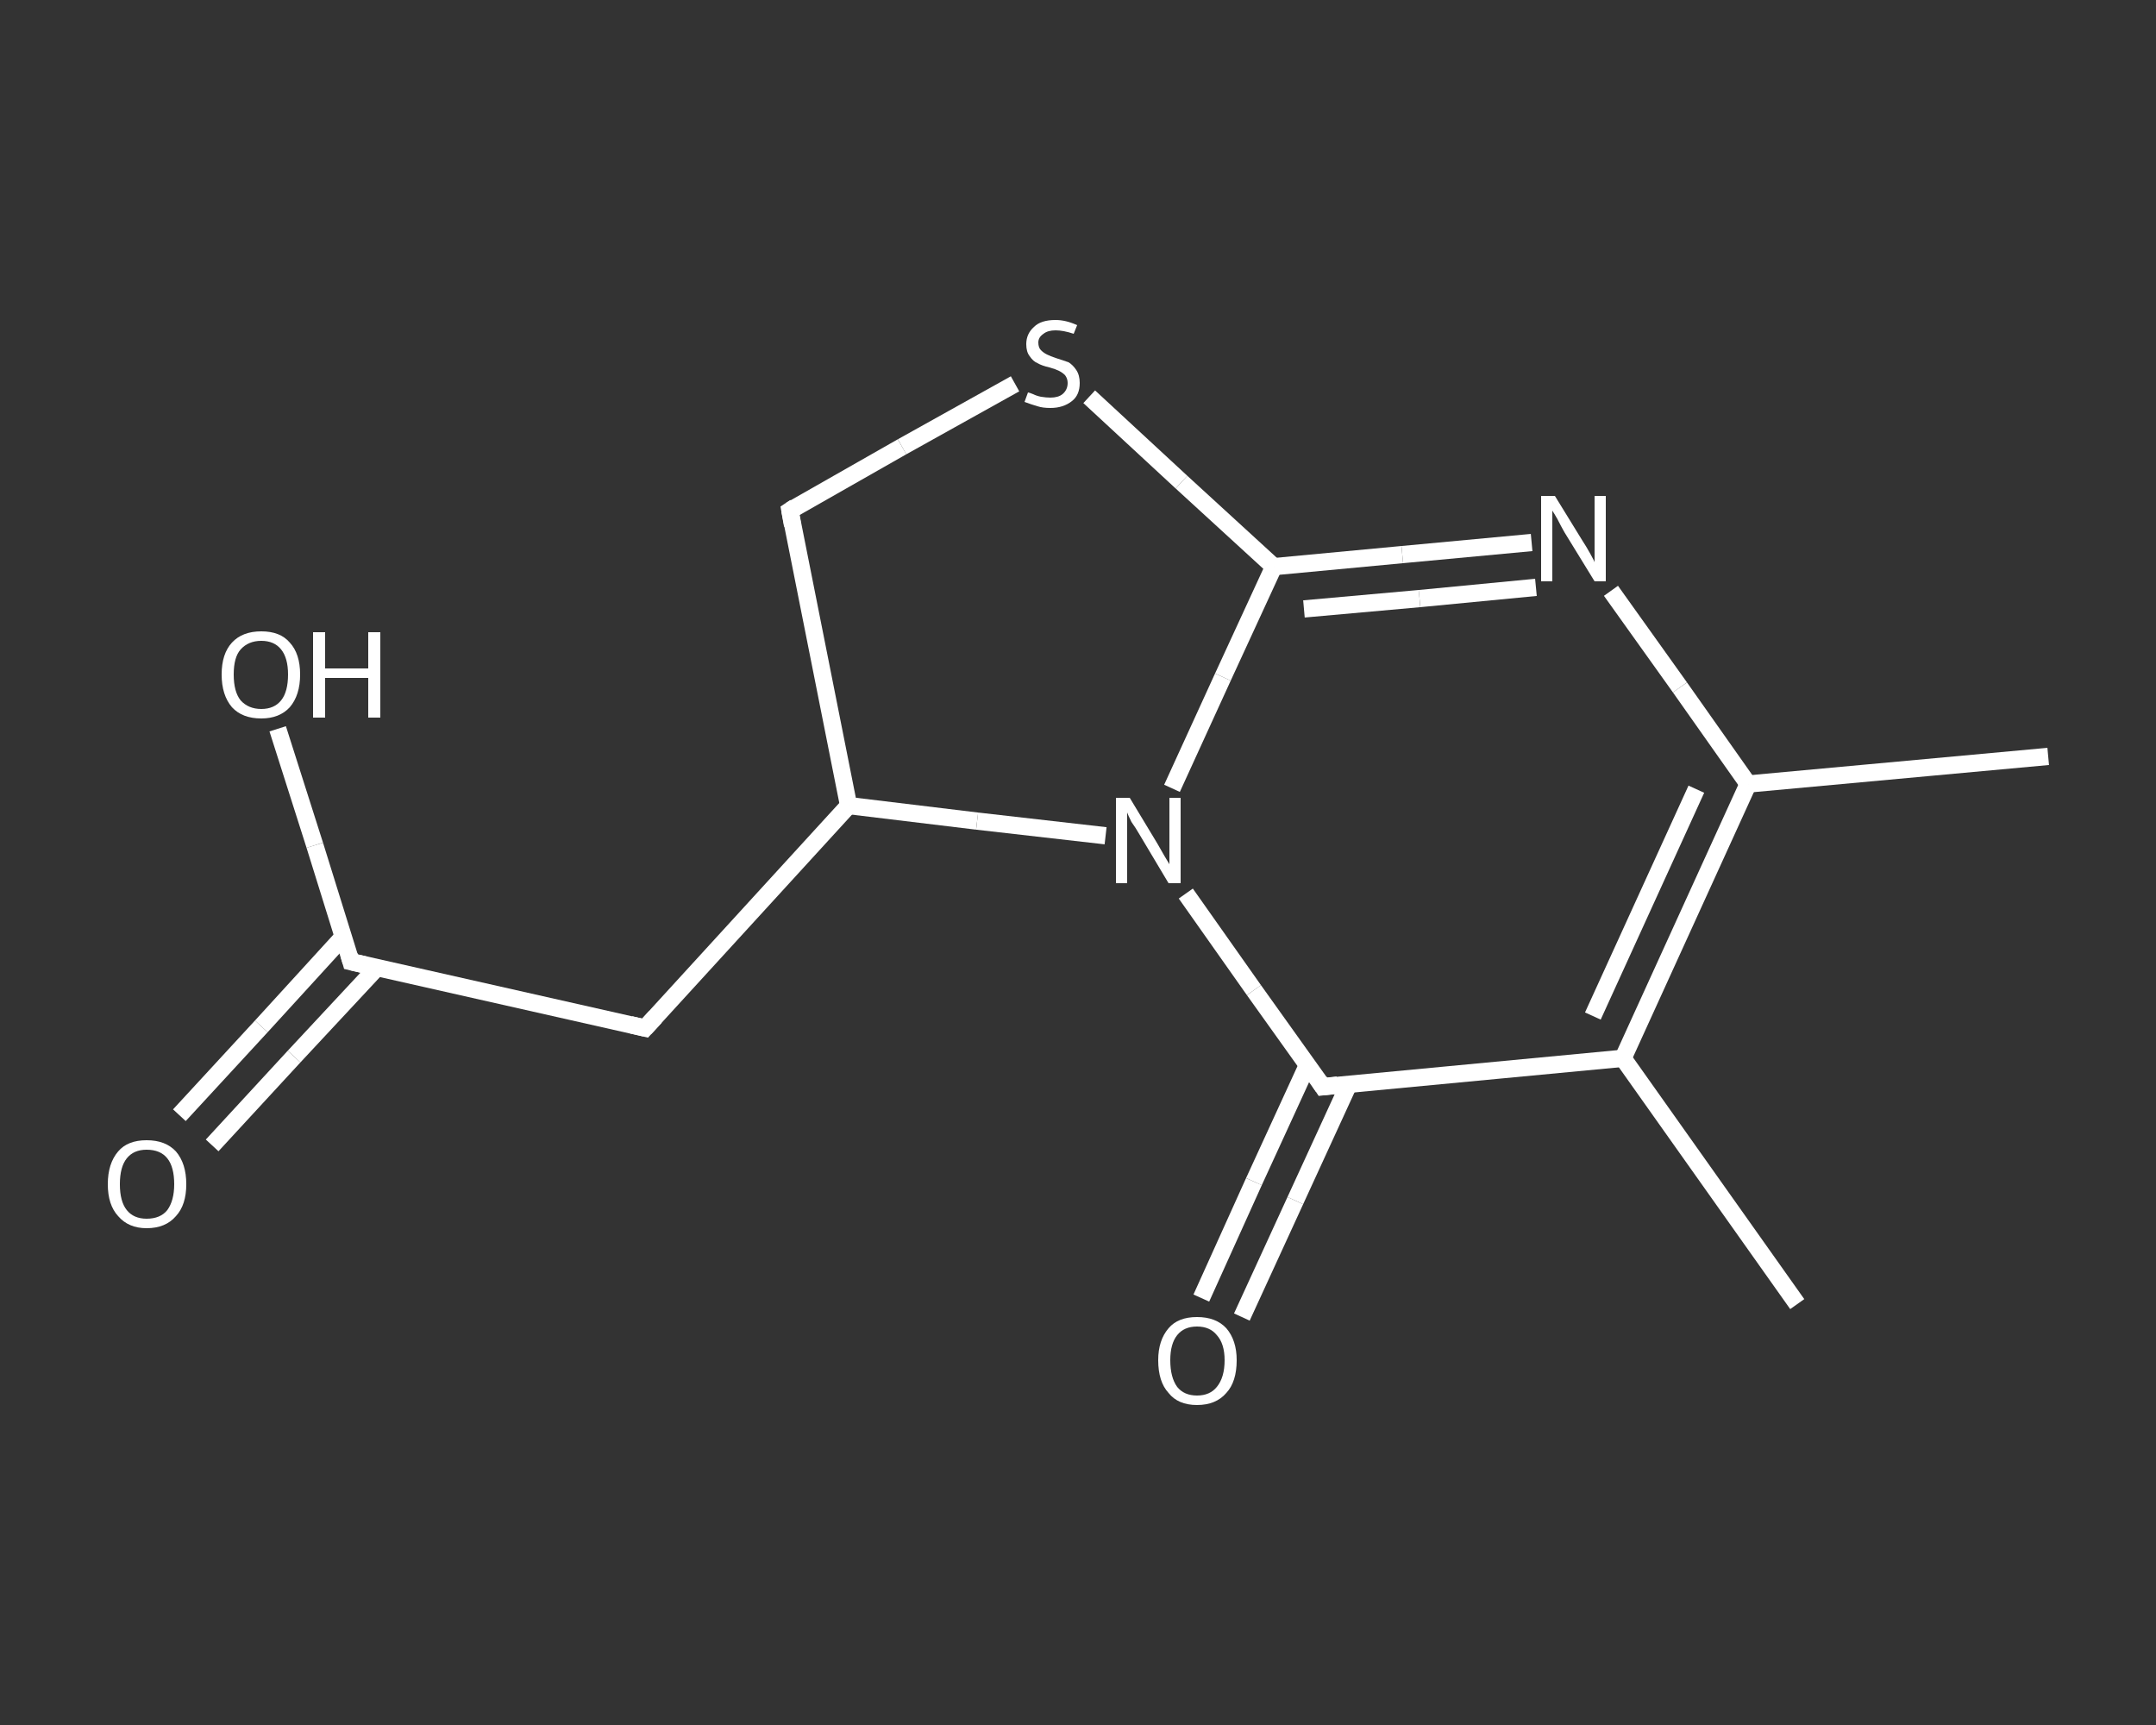 <?xml version='1.0' encoding='iso-8859-1'?>
<svg version='1.1' baseProfile='full'
              xmlns='http://www.w3.org/2000/svg'
                      xmlns:rdkit='http://www.rdkit.org/xml'
                      xmlns:xlink='http://www.w3.org/1999/xlink'
                  xml:space='preserve'
width='250px' height='200px' viewBox='0 0 250 200'>
<rect x="0" y="0" width="250" height="200" fill="#333333" stroke="none"/>
<!-- END OF HEADER -->
<rect style='opacity:1.0;fill:transparent;stroke:none' width='250.0' height='200.0' x='0.0' y='0.0'> </rect>
<path class='bond-0 atom-0 atom-1' d='M 237.5,87.7 L 202.7,90.9' style='fill:none;fill-rule:evenodd;stroke:#FFFFFF;stroke-width:2.0px;stroke-linecap:butt;stroke-linejoin:miter;stroke-opacity:1' />
<path class='bond-1 atom-1 atom-2' d='M 202.7,90.9 L 194.8,79.7' style='fill:none;fill-rule:evenodd;stroke:#FFFFFF;stroke-width:2.0px;stroke-linecap:butt;stroke-linejoin:miter;stroke-opacity:1' />
<path class='bond-1 atom-1 atom-2' d='M 194.8,79.7 L 186.8,68.5' style='fill:none;fill-rule:evenodd;stroke:#FFFFFF;stroke-width:2.0px;stroke-linecap:butt;stroke-linejoin:miter;stroke-opacity:1' />
<path class='bond-2 atom-2 atom-3' d='M 177.6,62.9 L 162.6,64.3' style='fill:none;fill-rule:evenodd;stroke:#FFFFFF;stroke-width:2.0px;stroke-linecap:butt;stroke-linejoin:miter;stroke-opacity:1' />
<path class='bond-2 atom-2 atom-3' d='M 162.6,64.3 L 147.7,65.7' style='fill:none;fill-rule:evenodd;stroke:#FFFFFF;stroke-width:2.0px;stroke-linecap:butt;stroke-linejoin:miter;stroke-opacity:1' />
<path class='bond-2 atom-2 atom-3' d='M 178.1,68.1 L 164.6,69.4' style='fill:none;fill-rule:evenodd;stroke:#FFFFFF;stroke-width:2.0px;stroke-linecap:butt;stroke-linejoin:miter;stroke-opacity:1' />
<path class='bond-2 atom-2 atom-3' d='M 164.6,69.4 L 151.2,70.6' style='fill:none;fill-rule:evenodd;stroke:#FFFFFF;stroke-width:2.0px;stroke-linecap:butt;stroke-linejoin:miter;stroke-opacity:1' />
<path class='bond-3 atom-3 atom-4' d='M 147.7,65.7 L 141.8,78.5' style='fill:none;fill-rule:evenodd;stroke:#FFFFFF;stroke-width:2.0px;stroke-linecap:butt;stroke-linejoin:miter;stroke-opacity:1' />
<path class='bond-3 atom-3 atom-4' d='M 141.8,78.5 L 135.9,91.4' style='fill:none;fill-rule:evenodd;stroke:#FFFFFF;stroke-width:2.0px;stroke-linecap:butt;stroke-linejoin:miter;stroke-opacity:1' />
<path class='bond-4 atom-4 atom-5' d='M 137.5,103.6 L 145.4,114.8' style='fill:none;fill-rule:evenodd;stroke:#FFFFFF;stroke-width:2.0px;stroke-linecap:butt;stroke-linejoin:miter;stroke-opacity:1' />
<path class='bond-4 atom-4 atom-5' d='M 145.4,114.8 L 153.4,126.0' style='fill:none;fill-rule:evenodd;stroke:#FFFFFF;stroke-width:2.0px;stroke-linecap:butt;stroke-linejoin:miter;stroke-opacity:1' />
<path class='bond-5 atom-5 atom-6' d='M 151.6,123.5 L 145.4,137.0' style='fill:none;fill-rule:evenodd;stroke:#FFFFFF;stroke-width:2.0px;stroke-linecap:butt;stroke-linejoin:miter;stroke-opacity:1' />
<path class='bond-5 atom-5 atom-6' d='M 145.4,137.0 L 139.3,150.5' style='fill:none;fill-rule:evenodd;stroke:#FFFFFF;stroke-width:2.0px;stroke-linecap:butt;stroke-linejoin:miter;stroke-opacity:1' />
<path class='bond-5 atom-5 atom-6' d='M 156.4,125.7 L 150.2,139.2' style='fill:none;fill-rule:evenodd;stroke:#FFFFFF;stroke-width:2.0px;stroke-linecap:butt;stroke-linejoin:miter;stroke-opacity:1' />
<path class='bond-5 atom-5 atom-6' d='M 150.2,139.2 L 144.0,152.7' style='fill:none;fill-rule:evenodd;stroke:#FFFFFF;stroke-width:2.0px;stroke-linecap:butt;stroke-linejoin:miter;stroke-opacity:1' />
<path class='bond-6 atom-5 atom-7' d='M 153.4,126.0 L 188.2,122.7' style='fill:none;fill-rule:evenodd;stroke:#FFFFFF;stroke-width:2.0px;stroke-linecap:butt;stroke-linejoin:miter;stroke-opacity:1' />
<path class='bond-7 atom-7 atom-8' d='M 188.2,122.7 L 208.4,151.2' style='fill:none;fill-rule:evenodd;stroke:#FFFFFF;stroke-width:2.0px;stroke-linecap:butt;stroke-linejoin:miter;stroke-opacity:1' />
<path class='bond-8 atom-4 atom-9' d='M 128.2,96.9 L 113.3,95.2' style='fill:none;fill-rule:evenodd;stroke:#FFFFFF;stroke-width:2.0px;stroke-linecap:butt;stroke-linejoin:miter;stroke-opacity:1' />
<path class='bond-8 atom-4 atom-9' d='M 113.3,95.2 L 98.4,93.4' style='fill:none;fill-rule:evenodd;stroke:#FFFFFF;stroke-width:2.0px;stroke-linecap:butt;stroke-linejoin:miter;stroke-opacity:1' />
<path class='bond-9 atom-9 atom-10' d='M 98.4,93.4 L 74.8,119.2' style='fill:none;fill-rule:evenodd;stroke:#FFFFFF;stroke-width:2.0px;stroke-linecap:butt;stroke-linejoin:miter;stroke-opacity:1' />
<path class='bond-10 atom-10 atom-11' d='M 74.8,119.2 L 40.7,111.5' style='fill:none;fill-rule:evenodd;stroke:#FFFFFF;stroke-width:2.0px;stroke-linecap:butt;stroke-linejoin:miter;stroke-opacity:1' />
<path class='bond-11 atom-11 atom-12' d='M 39.8,108.6 L 30.3,119.0' style='fill:none;fill-rule:evenodd;stroke:#FFFFFF;stroke-width:2.0px;stroke-linecap:butt;stroke-linejoin:miter;stroke-opacity:1' />
<path class='bond-11 atom-11 atom-12' d='M 30.3,119.0 L 20.8,129.3' style='fill:none;fill-rule:evenodd;stroke:#FFFFFF;stroke-width:2.0px;stroke-linecap:butt;stroke-linejoin:miter;stroke-opacity:1' />
<path class='bond-11 atom-11 atom-12' d='M 43.7,112.2 L 34.1,122.5' style='fill:none;fill-rule:evenodd;stroke:#FFFFFF;stroke-width:2.0px;stroke-linecap:butt;stroke-linejoin:miter;stroke-opacity:1' />
<path class='bond-11 atom-11 atom-12' d='M 34.1,122.5 L 24.6,132.8' style='fill:none;fill-rule:evenodd;stroke:#FFFFFF;stroke-width:2.0px;stroke-linecap:butt;stroke-linejoin:miter;stroke-opacity:1' />
<path class='bond-12 atom-11 atom-13' d='M 40.7,111.5 L 36.5,98.0' style='fill:none;fill-rule:evenodd;stroke:#FFFFFF;stroke-width:2.0px;stroke-linecap:butt;stroke-linejoin:miter;stroke-opacity:1' />
<path class='bond-12 atom-11 atom-13' d='M 36.5,98.0 L 32.2,84.5' style='fill:none;fill-rule:evenodd;stroke:#FFFFFF;stroke-width:2.0px;stroke-linecap:butt;stroke-linejoin:miter;stroke-opacity:1' />
<path class='bond-13 atom-9 atom-14' d='M 98.4,93.4 L 91.6,59.2' style='fill:none;fill-rule:evenodd;stroke:#FFFFFF;stroke-width:2.0px;stroke-linecap:butt;stroke-linejoin:miter;stroke-opacity:1' />
<path class='bond-14 atom-14 atom-15' d='M 91.6,59.2 L 104.6,51.8' style='fill:none;fill-rule:evenodd;stroke:#FFFFFF;stroke-width:2.0px;stroke-linecap:butt;stroke-linejoin:miter;stroke-opacity:1' />
<path class='bond-14 atom-14 atom-15' d='M 104.6,51.8 L 117.7,44.5' style='fill:none;fill-rule:evenodd;stroke:#FFFFFF;stroke-width:2.0px;stroke-linecap:butt;stroke-linejoin:miter;stroke-opacity:1' />
<path class='bond-15 atom-7 atom-1' d='M 188.2,122.7 L 202.7,90.9' style='fill:none;fill-rule:evenodd;stroke:#FFFFFF;stroke-width:2.0px;stroke-linecap:butt;stroke-linejoin:miter;stroke-opacity:1' />
<path class='bond-15 atom-7 atom-1' d='M 184.7,117.8 L 196.7,91.5' style='fill:none;fill-rule:evenodd;stroke:#FFFFFF;stroke-width:2.0px;stroke-linecap:butt;stroke-linejoin:miter;stroke-opacity:1' />
<path class='bond-16 atom-15 atom-3' d='M 126.3,46.0 L 137.0,55.9' style='fill:none;fill-rule:evenodd;stroke:#FFFFFF;stroke-width:2.0px;stroke-linecap:butt;stroke-linejoin:miter;stroke-opacity:1' />
<path class='bond-16 atom-15 atom-3' d='M 137.0,55.9 L 147.7,65.7' style='fill:none;fill-rule:evenodd;stroke:#FFFFFF;stroke-width:2.0px;stroke-linecap:butt;stroke-linejoin:miter;stroke-opacity:1' />
<path d='M 153.0,125.4 L 153.4,126.0 L 155.1,125.8' style='fill:none;stroke:#FFFFFF;stroke-width:2.0px;stroke-linecap:butt;stroke-linejoin:miter;stroke-opacity:1;' />
<path d='M 76.0,117.9 L 74.8,119.2 L 73.1,118.8' style='fill:none;stroke:#FFFFFF;stroke-width:2.0px;stroke-linecap:butt;stroke-linejoin:miter;stroke-opacity:1;' />
<path d='M 42.4,111.9 L 40.7,111.5 L 40.5,110.8' style='fill:none;stroke:#FFFFFF;stroke-width:2.0px;stroke-linecap:butt;stroke-linejoin:miter;stroke-opacity:1;' />
<path d='M 91.9,60.9 L 91.6,59.2 L 92.2,58.8' style='fill:none;stroke:#FFFFFF;stroke-width:2.0px;stroke-linecap:butt;stroke-linejoin:miter;stroke-opacity:1;' />
<path class='atom-2' d='M 180.3 57.5
L 183.5 62.7
Q 183.9 63.3, 184.4 64.2
Q 184.9 65.1, 184.9 65.2
L 184.9 57.5
L 186.2 57.5
L 186.2 67.4
L 184.9 67.4
L 181.4 61.7
Q 181.0 61.0, 180.6 60.2
Q 180.2 59.5, 180.0 59.2
L 180.0 67.4
L 178.7 67.4
L 178.7 57.5
L 180.3 57.5
' fill='#FFFFFF'/>
<path class='atom-4' d='M 131.0 92.5
L 134.2 97.8
Q 134.5 98.3, 135.0 99.2
Q 135.6 100.2, 135.6 100.2
L 135.6 92.5
L 136.9 92.5
L 136.9 102.4
L 135.5 102.4
L 132.1 96.7
Q 131.7 96.0, 131.2 95.3
Q 130.8 94.5, 130.7 94.2
L 130.7 102.4
L 129.4 102.4
L 129.4 92.5
L 131.0 92.5
' fill='#FFFFFF'/>
<path class='atom-6' d='M 134.3 157.7
Q 134.3 155.4, 135.5 154.0
Q 136.6 152.7, 138.8 152.7
Q 141.0 152.7, 142.2 154.0
Q 143.4 155.4, 143.4 157.7
Q 143.4 160.2, 142.2 161.5
Q 141.0 162.9, 138.8 162.9
Q 136.6 162.9, 135.5 161.5
Q 134.3 160.2, 134.3 157.7
M 138.8 161.8
Q 140.3 161.8, 141.1 160.8
Q 142.0 159.7, 142.0 157.7
Q 142.0 155.8, 141.1 154.8
Q 140.3 153.8, 138.8 153.8
Q 137.3 153.8, 136.5 154.8
Q 135.7 155.8, 135.7 157.7
Q 135.7 159.7, 136.5 160.8
Q 137.3 161.8, 138.8 161.8
' fill='#FFFFFF'/>
<path class='atom-12' d='M 12.5 137.3
Q 12.5 134.9, 13.7 133.5
Q 14.8 132.2, 17.0 132.2
Q 19.2 132.2, 20.4 133.5
Q 21.6 134.9, 21.6 137.3
Q 21.6 139.7, 20.4 141.0
Q 19.2 142.4, 17.0 142.4
Q 14.9 142.4, 13.7 141.0
Q 12.5 139.7, 12.5 137.3
M 17.0 141.3
Q 18.6 141.3, 19.4 140.3
Q 20.2 139.2, 20.2 137.3
Q 20.2 135.3, 19.4 134.3
Q 18.6 133.3, 17.0 133.3
Q 15.5 133.3, 14.7 134.3
Q 13.9 135.3, 13.9 137.3
Q 13.9 139.3, 14.7 140.3
Q 15.5 141.3, 17.0 141.3
' fill='#FFFFFF'/>
<path class='atom-13' d='M 25.7 78.2
Q 25.7 75.8, 26.9 74.5
Q 28.1 73.2, 30.3 73.2
Q 32.5 73.2, 33.6 74.5
Q 34.8 75.8, 34.8 78.2
Q 34.8 80.6, 33.6 82.0
Q 32.4 83.3, 30.3 83.3
Q 28.1 83.3, 26.9 82.0
Q 25.7 80.6, 25.7 78.2
M 30.3 82.2
Q 31.8 82.2, 32.6 81.2
Q 33.4 80.2, 33.4 78.2
Q 33.4 76.3, 32.6 75.3
Q 31.8 74.3, 30.3 74.3
Q 28.8 74.3, 27.9 75.3
Q 27.1 76.2, 27.1 78.2
Q 27.1 80.2, 27.9 81.2
Q 28.8 82.2, 30.3 82.2
' fill='#FFFFFF'/>
<path class='atom-13' d='M 36.3 73.3
L 37.7 73.3
L 37.7 77.5
L 42.7 77.5
L 42.7 73.3
L 44.1 73.3
L 44.1 83.2
L 42.7 83.2
L 42.7 78.6
L 37.7 78.6
L 37.7 83.2
L 36.3 83.2
L 36.3 73.3
' fill='#FFFFFF'/>
<path class='atom-15' d='M 119.2 45.5
Q 119.3 45.5, 119.8 45.7
Q 120.2 45.9, 120.7 46.0
Q 121.3 46.1, 121.8 46.1
Q 122.7 46.1, 123.2 45.7
Q 123.8 45.2, 123.8 44.4
Q 123.8 43.9, 123.5 43.5
Q 123.2 43.2, 122.8 43.0
Q 122.4 42.8, 121.7 42.6
Q 120.8 42.4, 120.3 42.1
Q 119.8 41.9, 119.4 41.3
Q 119.0 40.8, 119.0 39.9
Q 119.0 38.7, 119.9 37.9
Q 120.7 37.1, 122.4 37.1
Q 123.6 37.1, 124.9 37.7
L 124.5 38.7
Q 123.3 38.3, 122.4 38.3
Q 121.5 38.3, 121.0 38.7
Q 120.4 39.1, 120.4 39.7
Q 120.4 40.3, 120.7 40.6
Q 121.0 40.9, 121.4 41.1
Q 121.8 41.3, 122.4 41.5
Q 123.3 41.8, 123.9 42.0
Q 124.4 42.3, 124.8 42.9
Q 125.2 43.5, 125.2 44.4
Q 125.2 45.8, 124.3 46.5
Q 123.3 47.3, 121.8 47.3
Q 120.9 47.3, 120.3 47.1
Q 119.6 46.9, 118.8 46.6
L 119.2 45.5
' fill='#FFFFFF'/>
</svg>
